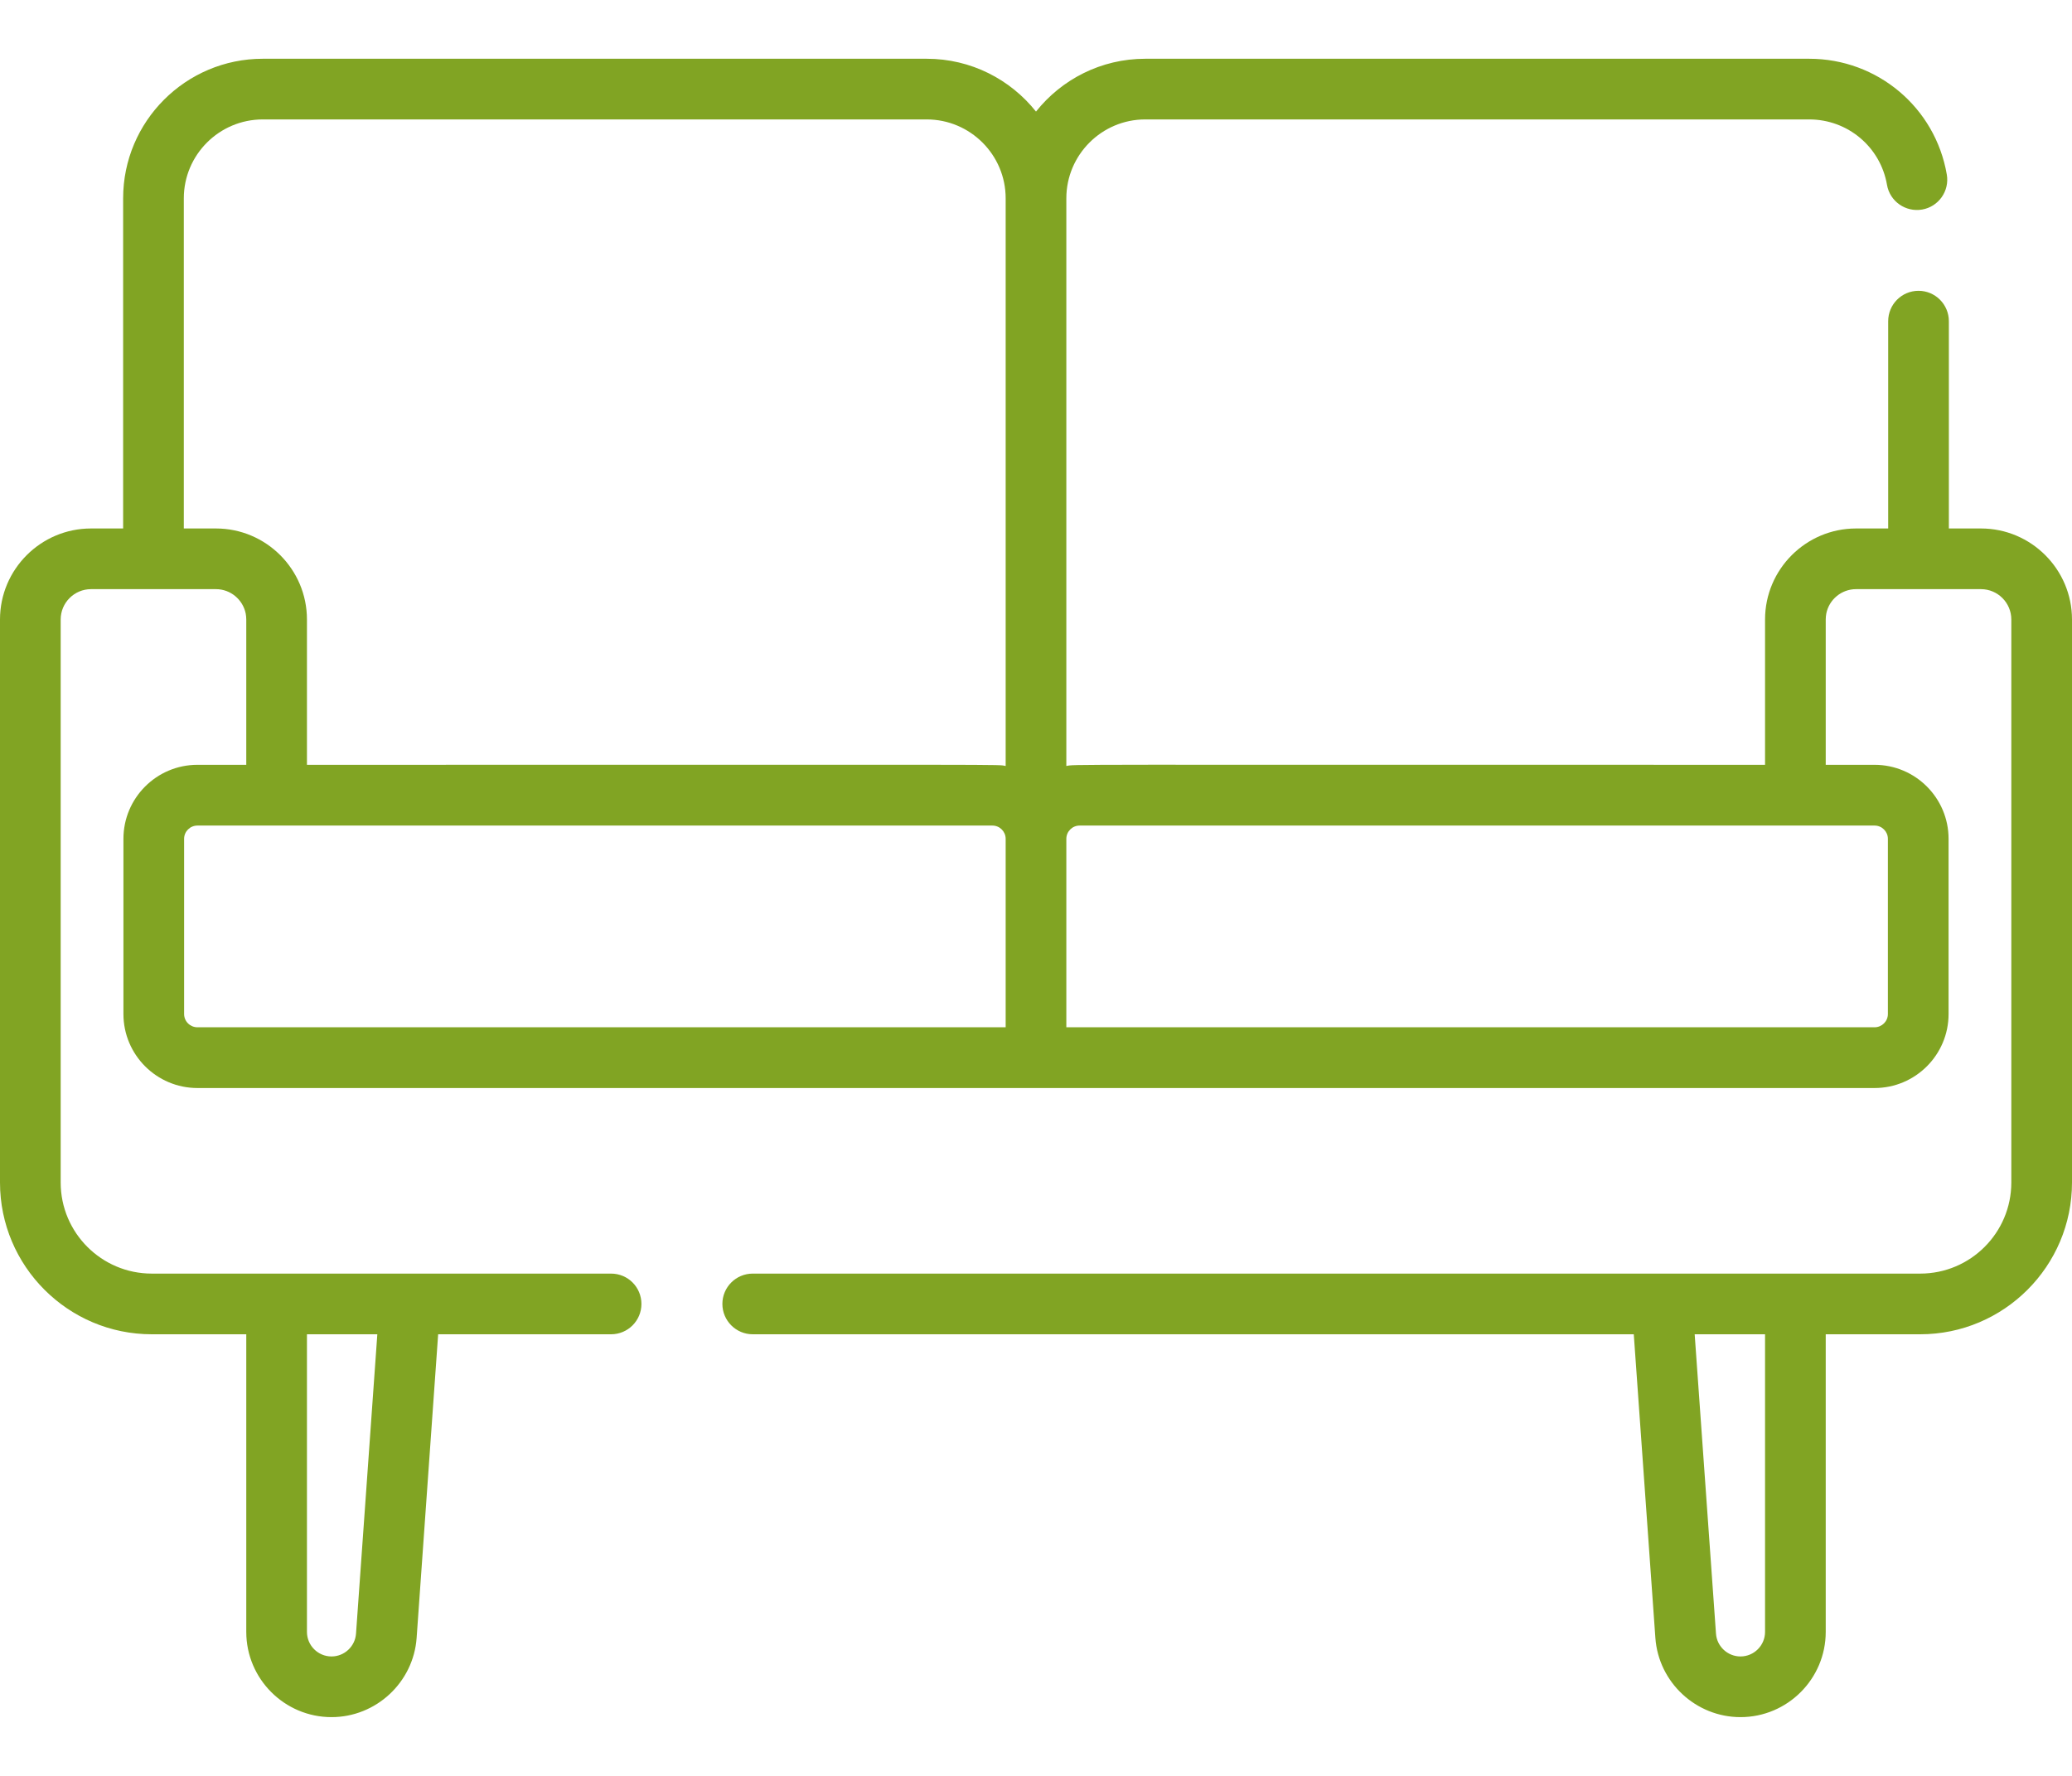 <svg width="28" height="24" viewBox="0 0 28 24" fill="none" xmlns="http://www.w3.org/2000/svg">
<path d="M26.77 7.142H26.336V4.341C26.336 4.114 26.152 3.93 25.926 3.93C25.699 3.93 25.516 4.114 25.516 4.341V7.142H25.082C24.404 7.142 23.852 7.694 23.852 8.372V10.336C14.088 10.336 14.543 10.328 14.41 10.352V2.68C14.41 2.092 14.889 1.614 15.476 1.614H24.449C24.97 1.614 25.412 1.986 25.5 2.498C25.538 2.721 25.751 2.87 25.974 2.832C26.197 2.794 26.347 2.581 26.308 2.358C26.152 1.452 25.37 0.794 24.449 0.794H15.477C14.879 0.794 14.346 1.073 14 1.508C13.654 1.073 13.121 0.794 12.523 0.794H3.551C2.51 0.794 1.664 1.64 1.664 2.68V7.142H1.23C0.552 7.142 0 7.694 0 8.372V15.981C0 17.112 0.92 18.032 2.051 18.032H3.328V22.054C3.328 22.689 3.845 23.206 4.48 23.206C5.082 23.206 5.587 22.736 5.63 22.136L5.921 18.032H8.258C8.485 18.032 8.668 17.848 8.668 17.622C8.668 17.395 8.485 17.212 8.258 17.212C7.638 17.212 2.671 17.212 2.051 17.212C1.372 17.212 0.82 16.66 0.82 15.981V8.372C0.82 8.146 1.004 7.962 1.23 7.962H2.918C3.116 7.962 3.281 8.103 3.32 8.29C3.325 8.317 3.328 8.344 3.328 8.372V10.336H2.668C2.116 10.336 1.668 10.785 1.668 11.336V13.704C1.668 14.255 2.116 14.704 2.668 14.704H25.332C25.884 14.704 26.332 14.255 26.332 13.704V11.336C26.332 10.785 25.884 10.336 25.332 10.336H24.672V8.372C24.672 8.344 24.675 8.316 24.68 8.29C24.718 8.103 24.884 7.962 25.082 7.962H26.77C26.996 7.962 27.18 8.146 27.18 8.372V15.981C27.18 16.66 26.628 17.212 25.949 17.212C25.296 17.212 10.722 17.212 10.172 17.212C9.946 17.212 9.762 17.395 9.762 17.622C9.762 17.848 9.946 18.032 10.172 18.032H22.078L22.37 22.136C22.413 22.736 22.918 23.206 23.52 23.206C24.155 23.206 24.672 22.689 24.672 22.054V18.032H25.949C27.08 18.032 28 17.112 28 15.981V8.372C28 7.694 27.448 7.142 26.77 7.142ZM5.099 18.032L4.811 22.078C4.799 22.25 4.654 22.386 4.48 22.386C4.297 22.386 4.148 22.237 4.148 22.054V18.032H5.099ZM25.512 13.704C25.512 13.803 25.431 13.883 25.332 13.883C24.971 13.883 14.905 13.883 14.41 13.883V12.798V11.336C14.41 11.237 14.491 11.157 14.589 11.157H25.332C25.431 11.157 25.512 11.237 25.512 11.336V13.704ZM2.918 7.142H2.484V2.68C2.484 2.092 2.963 1.614 3.551 1.614H12.523C13.111 1.614 13.59 2.092 13.59 2.68V10.352C13.458 10.329 14.049 10.336 4.148 10.336V8.372C4.148 7.694 3.596 7.142 2.918 7.142ZM2.488 13.704V11.336C2.488 11.237 2.569 11.157 2.668 11.157H13.411C13.509 11.157 13.59 11.237 13.59 11.336V12.798V13.883H2.668C2.569 13.883 2.488 13.803 2.488 13.704ZM23.852 22.054C23.852 22.237 23.703 22.386 23.52 22.386C23.346 22.386 23.201 22.25 23.189 22.078L22.901 18.032H23.852V22.054Z" fill="#81A423"/>
</svg>
